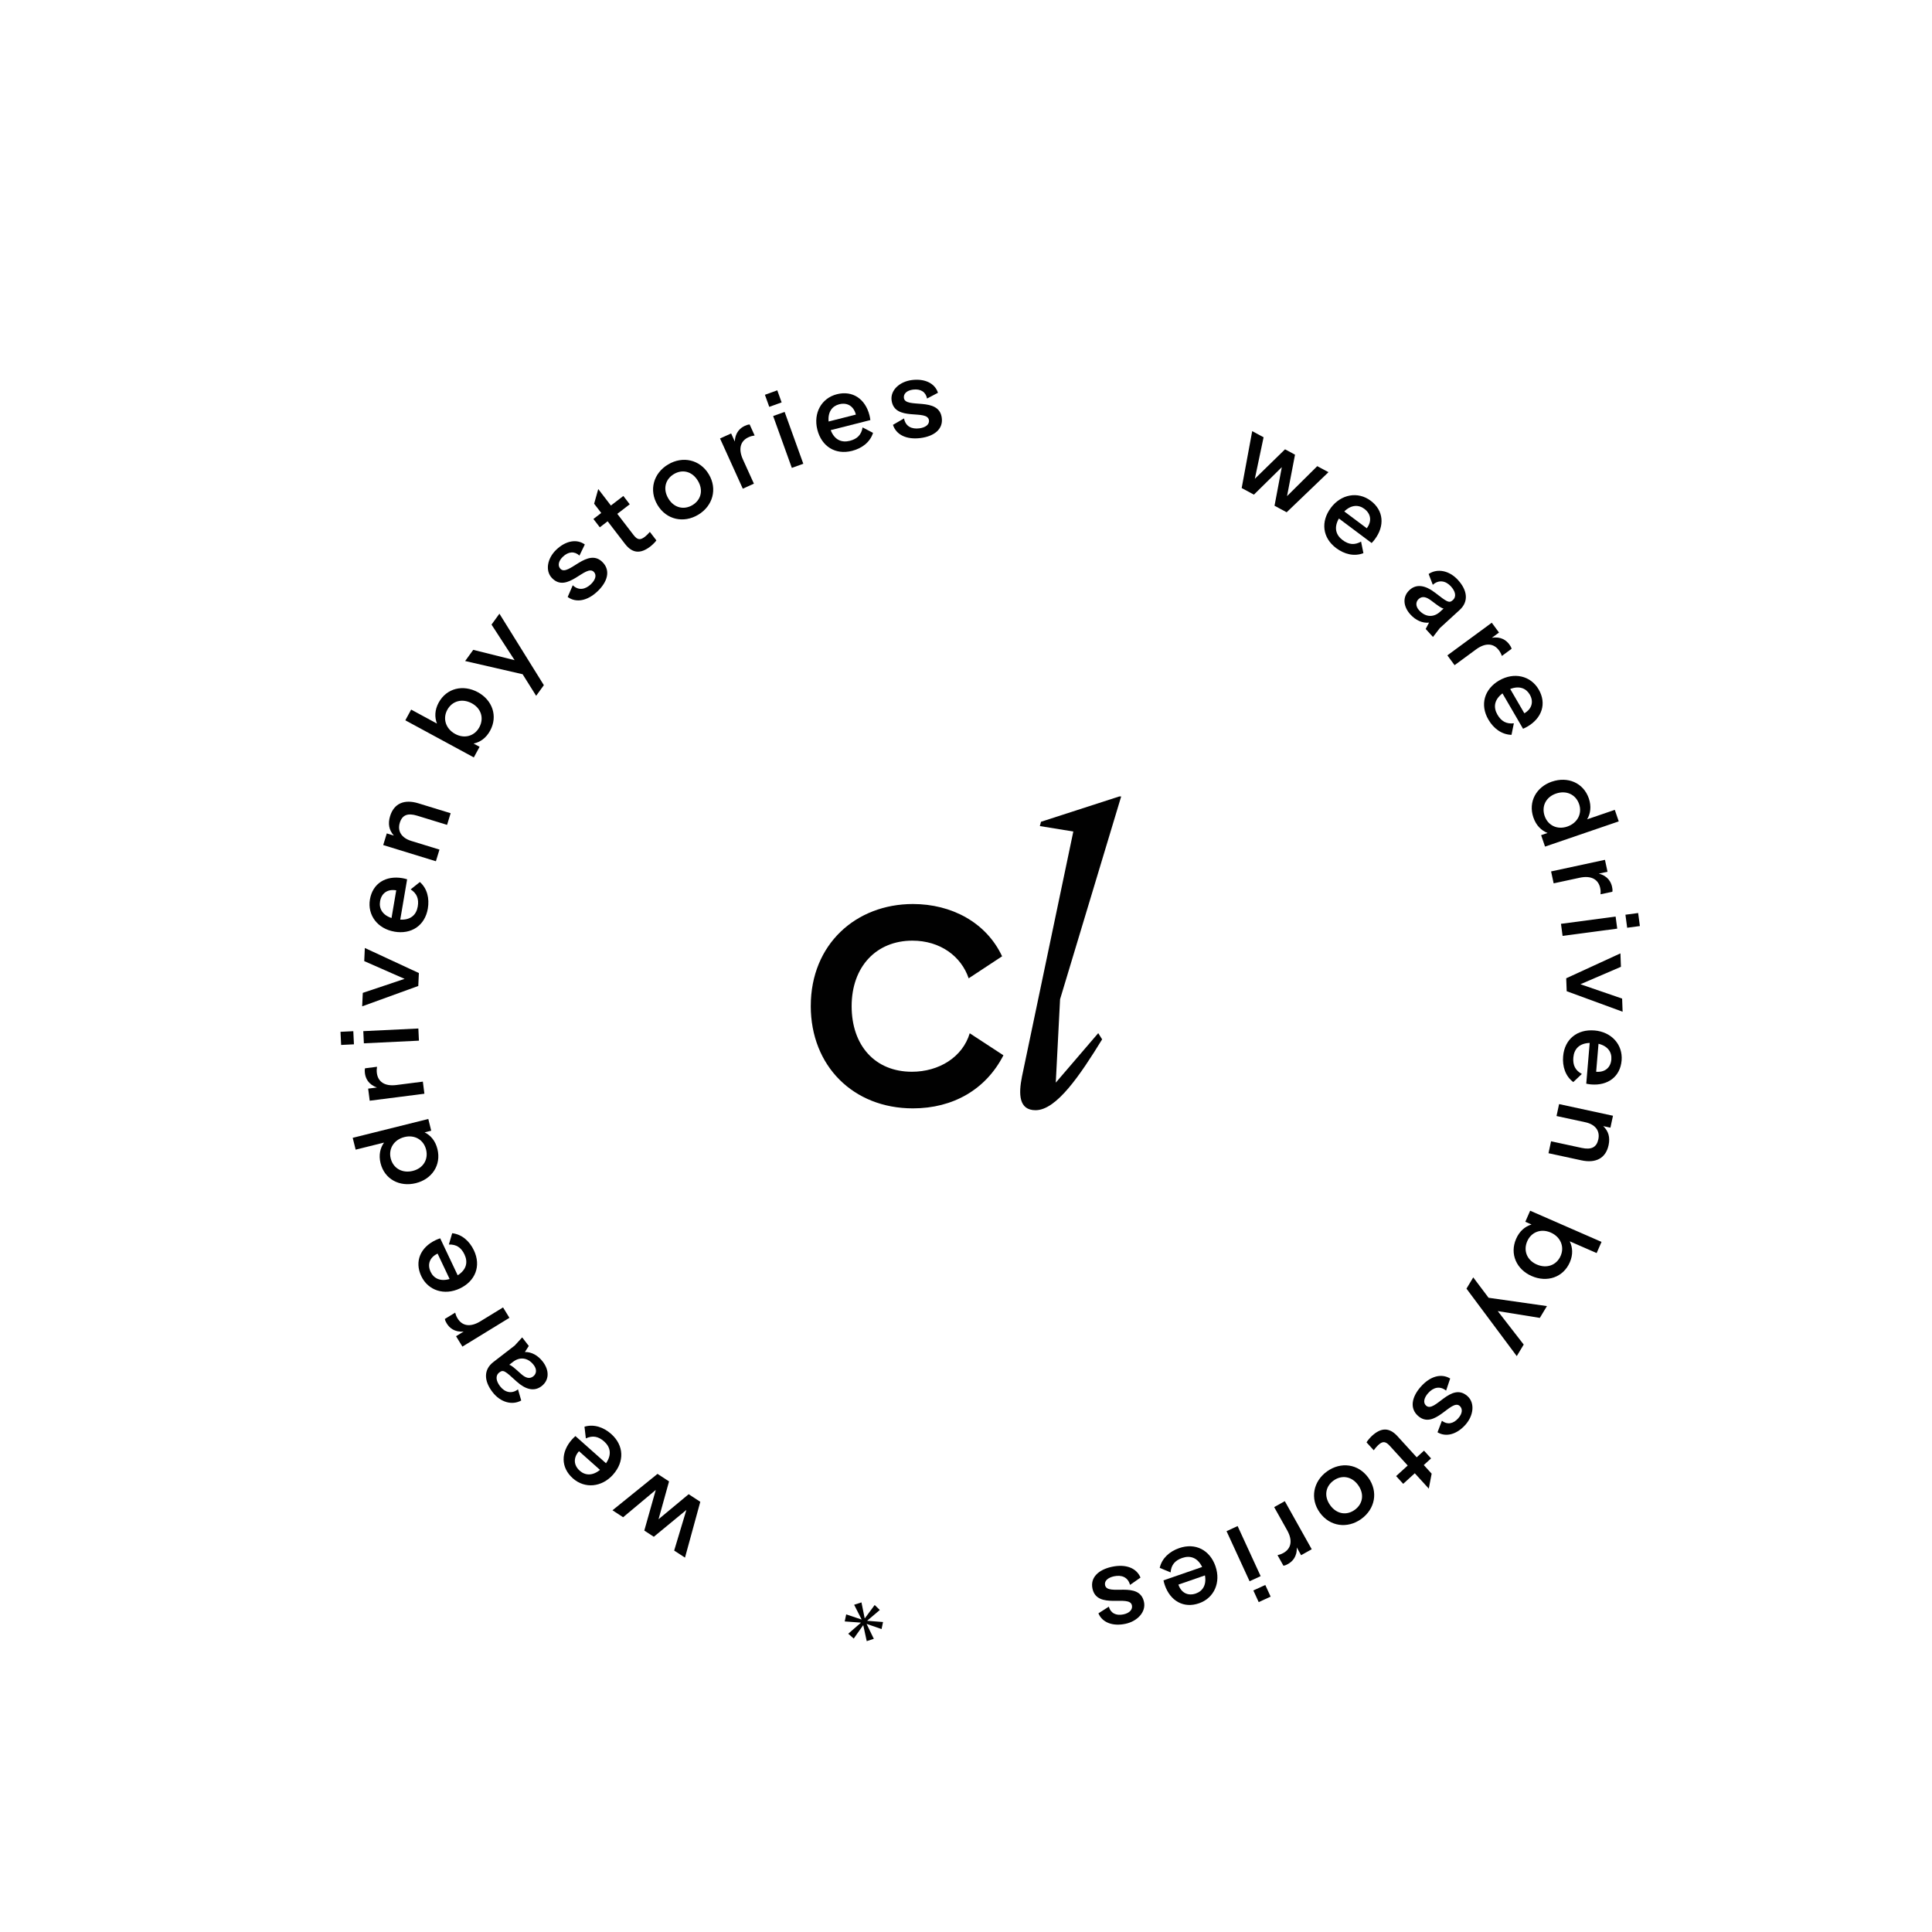 <?xml version="1.0" encoding="UTF-8"?>
<svg data-bbox="176.24 196.548 672.56 652.902" viewBox="0 0 1000 1000" xmlns="http://www.w3.org/2000/svg" data-type="color">
    <g>
        <path d="m648.14 223.16 5.89 3.17-4.53 21.49 15.63-15.26 5.17 2.78-4.13 21.45 15.64-15.51 5.8 3.12-21.64 20.75-6.28-3.38 3.77-19.97-14.44 14.22-6.33-3.41 5.45-29.46Z" fill="#010101" data-color="1"/>
        <path d="M688.84 262.86c5.29-7.07 14-8.64 20.64-3.67 6.72 5.03 7.35 12.97 2.12 19.96-.49.66-.96 1.2-1.64 1.92l-16.95-12.69c-2.73 4.74-1.55 8.57 1.92 11.17 3.21 2.4 6.22 2.67 9.56.78l1.21 5.98c-4.75 1.86-9.88.56-14.09-2.6-7.2-5.39-8.05-13.77-2.76-20.85Zm18.6 10.57.03-.04c2.63-3.51 2.23-7.38-1.28-10.01-2.99-2.24-6.82-2.16-10.39 1.34z" fill="#010101" data-color="1"/>
        <path d="M729.58 305.38c3.6-3.3 8.18-2.44 13.11 1.32 6.35 4.9 7.36 5.68 9.3 3.91 2.06-1.89 1.25-4.64-1.01-7.11-2.74-2.99-6.37-3.54-9.36-.8l-2.16-5.61c4.52-3.02 10.68-1.82 15.16 3.08 5 5.46 5.6 11.24.91 15.53l-10.32 9.45-3.5 4.54-3.78-4.13 1.74-3.3c-3.36.4-6.9-1.2-9.6-4.15-3.85-4.21-4.25-9.27-.49-12.72Zm15.77 11.29 1.86-1.7c-1.08-.13-2.4-1.08-6.5-4.17-2.41-1.81-4.55-2.45-6.41-.75-1.58 1.44-1.68 3.77.25 5.87 3.48 3.8 7.69 3.6 10.8.75" fill="#010101" data-color="1"/>
        <path d="m772.14 322.32 3.74 5.08-3.71 2.73c4.72-.81 7.53 1.34 9.05 3.42.58.8.93 1.36 1.19 2.26l-5.04 3.71c-.38-1.08-.8-1.93-1.52-2.9-2.6-3.54-6.77-4.21-11.86-.48l-11.1 8.16-3.74-5.08z" fill="#010101" data-color="1"/>
        <path d="M776 352.2c7.64-4.44 16.27-2.48 20.43 4.68 4.22 7.26 1.7 14.82-5.84 19.2-.71.41-1.36.73-2.26 1.13l-10.65-18.31c-4.36 3.3-4.78 7.28-2.6 11.03 2.01 3.46 4.69 4.89 8.49 4.45l-1.22 5.98c-5.1-.14-9.31-3.34-11.96-7.9-4.52-7.78-2.04-15.83 5.6-20.27Zm13 17 .05-.03c3.79-2.21 4.94-5.92 2.73-9.71-1.88-3.22-5.43-4.65-10.09-2.83z" fill="#010101" data-color="1"/>
        <path d="M803.28 404.57c8.15-2.79 16.31.56 19.1 8.71 1.42 4.15.84 7.89-.89 10.8l14.33-4.9 2.04 5.97-38.15 13.05-2.03-5.92 3.32-1.14c-3.22-1.28-5.89-3.84-7.33-8.04-2.77-8.1 1.51-15.77 9.6-18.54Zm7.95 23.25c5.29-1.81 7.79-6.72 6.12-11.6-1.74-5.09-6.72-7.27-11.96-5.47-5.14 1.76-7.63 6.5-5.89 11.58 1.67 4.88 6.5 7.29 11.74 5.49Z" fill="#010101" data-color="1"/>
        <path d="m830.72 445.04 1.33 6.17-4.51.97c4.63 1.19 6.32 4.31 6.86 6.83.21.96.29 1.62.16 2.55l-6.11 1.32c.09-1.14.06-2.09-.2-3.27-.92-4.29-4.46-6.62-10.62-5.29l-13.46 2.9-1.33-6.17 27.89-6.01Z" fill="#010101" data-color="1"/>
        <path d="m836.24 474.41.83 6.25-28.28 3.76-.83-6.25zm11.66-1.83.9 6.74-6.58.88-.9-6.74z" fill="#010101" data-color="1"/>
        <path d="m838.73 493.46.26 6.96-20.96 9.02 21.58 7.43.25 6.8-28.94-10.62-.25-6.69 28.07-12.9Z" fill="#010101" data-color="1"/>
        <path d="M825.29 533.36c8.8.74 14.75 7.3 14.05 15.56-.71 8.37-7.11 13.11-15.8 12.38-.82-.07-1.53-.18-2.5-.38l1.78-21.1c-5.47.2-8.09 3.23-8.46 7.54-.34 3.99 1.03 6.7 4.4 8.52l-4.43 4.2c-4.09-3.04-5.7-8.08-5.26-13.33.76-8.97 7.42-14.13 16.22-13.38Zm.88 21.38h.05c4.37.37 7.44-2.01 7.81-6.38.31-3.72-1.78-6.92-6.64-8.1l-1.22 14.49Z" fill="#010101" data-color="1"/>
        <path d="m834.88 577.51-1.33 6.17-3.75-.81c2.76 2.56 3.67 5.85 2.8 9.87-1.46 6.76-6.59 9.46-14.05 7.85l-17.05-3.69 1.33-6.17 15.82 3.42c5.04 1.09 7.75-.29 8.64-4.42.96-4.45-1.58-7.75-6.73-8.86l-14.91-3.22 1.33-6.17 27.88 6.03Z" fill="#010101" data-color="1"/>
        <path d="m792.72 633.8-3.22-1.41 2.5-5.73 36.95 16.14-2.53 5.78-13.93-6.08c1.51 3.12 1.8 6.83.05 10.86-3.45 7.89-11.86 10.57-19.75 7.12-7.84-3.42-11.48-11.42-8.05-19.26 1.78-4.07 4.65-6.41 7.97-7.42Zm2.7 20.7c5.08 2.22 10.22.45 12.37-4.47 2.06-4.73-.02-9.83-5.15-12.07-5.08-2.22-10.08-.21-12.15 4.51-2.15 4.93-.05 9.85 4.92 12.03Z" fill="#010101" data-color="1"/>
        <path d="m770.49 671.72 30.2 4.31-3.68 6.11-21.78-3.52 13.44 17.33-3.6 5.97L759.04 667l3.51-5.83 7.93 10.55Z" fill="#010101" data-color="1"/>
        <path d="m750.61 713.51-2.11 6.27c-3.31-2.64-6.71-1.62-9.33 1.34-2 2.26-2.78 4.87-1.01 6.44 4.52 4 12.81-12.55 21.39-4.94 3.94 3.49 3.21 10.03-1.01 14.79-4.55 5.13-10.14 6.56-14.49 3.94l2.28-5.97c2.73 2.13 5.85 1.67 8.47-1.29 2.22-2.5 2.34-4.96.74-6.38-4.39-3.89-13.07 12.68-21.57 5.15-4.48-3.97-3.2-9.87 1.42-15.09 4.84-5.46 10.57-7.05 15.21-4.26Z" fill="#010101" data-color="1"/>
        <path d="m723.38 743.43 9.91 10.87 3.77-3.44 3.66 4.01-3.77 3.44 4.07 4.46-1.48 7.74-7.25-7.95-6 5.47-3.66-4.01 6-5.47-9.35-10.26c-2.37-2.59-3.86-2.2-5.97-.28-.65.59-1.72 1.86-2.26 2.65l-3.73-4.09c.43-.91 2.15-2.78 2.84-3.4 4.58-4.18 8.83-4.56 13.23.26Z" fill="#010101" data-color="1"/>
        <path d="M708.25 764.85c5.23 7.25 3.5 16.21-3.67 21.37-7.12 5.13-16.21 3.97-21.44-3.28-5.2-7.21-3.42-16.2 3.7-21.33 7.17-5.16 16.21-3.97 21.4 3.24Zm-19.76 14.24c3.37 4.67 8.51 5.43 12.7 2.42s5.14-8.17 1.77-12.84c-3.34-4.63-8.57-5.32-12.71-2.34-4.18 3.01-5.09 8.13-1.76 12.76" fill="#010101" data-color="1"/>
        <path d="m678.95 801.89-5.5 3.08-2.25-4.02c.22 4.78-2.26 7.3-4.51 8.56-.86.48-1.46.76-2.39.9l-3.06-5.46c1.12-.25 2.01-.56 3.07-1.15 3.83-2.15 5.01-6.2 1.93-11.71l-6.73-12.01 5.5-3.08z" fill="#010101" data-color="1"/>
        <path d="m652.51 815.81-5.73 2.64-11.92-25.92 5.73-2.64zm5.17 10.6-6.18 2.84-2.77-6.03 6.18-2.84z" fill="#010101" data-color="1"/>
        <path d="M629.13 810.71c2.89 8.35-.69 16.44-8.52 19.15-7.93 2.75-14.87-1.18-17.72-9.42-.27-.78-.45-1.47-.67-2.44l20.01-6.93c-2.4-4.92-6.23-6.09-10.33-4.67-3.79 1.31-5.7 3.66-6 7.48l-5.63-2.35c1.12-4.98 5.07-8.49 10.05-10.22 8.5-2.95 15.92 1.05 18.82 9.39Zm-19.19 9.49.02.05c1.44 4.15 4.86 5.98 9.01 4.54 3.53-1.22 5.6-4.44 4.71-9.36l-13.74 4.76Z" fill="#010101" data-color="1"/>
        <path d="m590.33 816.55-5.42 3.79c-1.1-4.08-4.44-5.28-8.3-4.45-2.95.63-5.12 2.27-4.63 4.58 1.26 5.9 17.75-2.5 20.15 8.71 1.1 5.15-3.37 9.98-9.59 11.3-6.71 1.43-12.05-.74-14-5.42l5.38-3.45c.94 3.33 3.72 4.81 7.58 3.99 3.27-.7 4.83-2.6 4.38-4.69-1.23-5.74-18.04 2.45-20.42-8.65-1.25-5.85 3.28-9.85 10.1-11.3 7.14-1.52 12.69.6 14.77 5.6Z" fill="#010101" data-color="1"/>
        <path d="m439.04 845.62 6.5-5.65.02-.11-8.33-.61.76-3.65 7.91 2.65.02-.11-3.82-7.52 3.79-1.23 1.66 8.19.11.02 5.07-6.85 2.66 2.57-6.47 5.49-.02.11 8.16.63-.76 3.65-7.68-2.66-.02.11 3.69 7.6-3.67 1.2-1.78-8.16-.11-.02-4.84 6.84-2.84-2.5Z" fill="#010101" data-color="1"/>
        <path d="m354.56 806.23-5.61-3.66 6.32-21.03-16.86 13.89-4.92-3.21 5.93-21.03-16.89 14.13-5.51-3.6 23.31-18.85 5.97 3.9-5.44 19.58 15.59-12.95 6.02 3.93-7.92 28.9Z" fill="#010101" data-color="1"/>
        <path d="M317.35 763.24c-5.87 6.6-14.68 7.43-20.87 1.92-6.27-5.58-6.24-13.55-.44-20.07.55-.61 1.06-1.11 1.8-1.78l15.83 14.07c3.12-4.5 2.27-8.41-.97-11.29-2.99-2.66-5.98-3.19-9.46-1.58l-.71-6.06c4.89-1.45 9.89.27 13.82 3.77 6.72 5.98 6.87 14.4 1 21Zm-17.66-12.1-.04.04c-2.92 3.28-2.84 7.16.44 10.08 2.79 2.48 6.61 2.72 10.46-.46z" fill="#010101" data-color="1"/>
        <path d="M280.33 717.46c-3.86 2.98-8.36 1.74-12.95-2.41-5.91-5.42-6.86-6.28-8.94-4.67-2.21 1.71-1.64 4.52.41 7.17 2.48 3.21 6.05 4.06 9.26 1.58l1.68 5.77c-4.76 2.63-10.8.92-14.85-4.34-4.53-5.86-4.64-11.67.4-15.55l11.07-8.55 3.87-4.23 3.42 4.43-2.01 3.14c3.38-.11 6.77 1.77 9.22 4.94 3.49 4.52 3.46 9.6-.58 12.72m-14.77-12.58-2 1.54c1.07.22 2.3 1.27 6.12 4.7 2.24 2.01 4.33 2.83 6.33 1.28 1.69-1.31 1.99-3.62.25-5.87-3.15-4.08-7.36-4.23-10.7-1.65" fill="#010101" data-color="1"/>
        <path d="m239.34 697-3.29-5.38 3.93-2.41c-4.77.41-7.39-1.97-8.73-4.17-.52-.84-.81-1.43-.99-2.35l5.33-3.27c.29 1.11.64 1.99 1.27 3.02 2.29 3.74 6.39 4.77 11.78 1.47l11.74-7.19 3.3 5.38-24.33 14.9Z" fill="#010101" data-color="1"/>
        <path d="M238.01 666.91c-7.98 3.78-16.42 1.1-19.96-6.39-3.59-7.59-.44-14.91 7.44-18.64.74-.35 1.41-.61 2.35-.93l9.06 19.14c4.63-2.92 5.37-6.86 3.52-10.77-1.71-3.62-4.26-5.27-8.09-5.16l1.72-5.85c5.07.57 8.99 4.12 11.25 8.88 3.85 8.13.69 15.94-7.29 19.72m-11.51-18.04-.05.02c-3.97 1.88-5.42 5.48-3.54 9.45 1.6 3.37 5.02 5.09 9.81 3.67z" fill="#010101" data-color="1"/>
        <path d="M215.27 612.39c-8.36 2.08-16.21-1.95-18.29-10.31-1.06-4.26-.17-7.93 1.8-10.68l-14.69 3.66-1.53-6.12 39.13-9.76 1.51 6.07-3.41.85c3.1 1.55 5.55 4.33 6.62 8.64 2.07 8.31-2.84 15.58-11.15 17.65Zm-5.95-23.85c-5.43 1.35-8.33 6.04-7.09 11.04 1.3 5.22 6.08 7.82 11.45 6.47 5.27-1.31 8.16-5.82 6.86-11.04-1.25-5-5.85-7.82-11.23-6.47Z" fill="#010101" data-color="1"/>
        <path d="m191.36 569.73-.8-6.26 4.57-.58c-4.52-1.58-5.93-4.83-6.25-7.39-.12-.98-.15-1.64.06-2.55l6.21-.79c-.19 1.13-.23 2.08-.08 3.27.56 4.35 3.88 6.97 10.14 6.17l13.66-1.75.8 6.26-28.3 3.62Z" fill="#010101" data-color="1"/>
        <path d="m176.57 540.86-.33-6.8 6.63-.32.33 6.8zm11.77-.84-.3-6.3 28.5-1.37.3 6.3z" fill="#010101" data-color="1"/>
        <path d="m187.46 520.87.32-6.96 21.64-7.25-20.89-9.19.31-6.8 27.97 12.98-.31 6.69-29.04 10.54Z" fill="#010101" data-color="1"/>
        <path d="M204.17 482.22c-8.71-1.48-14.08-8.52-12.69-16.69 1.41-8.28 8.19-12.46 16.79-11 .81.14 1.5.31 2.46.59L207.17 476c5.47.26 8.33-2.53 9.06-6.8.67-3.95-.46-6.76-3.67-8.86l4.77-3.81c3.82 3.38 5 8.53 4.12 13.73-1.51 8.87-8.58 13.46-17.29 11.97Zm.92-21.39h-.05c-4.33-.75-7.58 1.37-8.32 5.7-.63 3.68 1.19 7.05 5.93 8.64l2.44-14.33Z" fill="#010101" data-color="1"/>
        <path d="m198.35 437.4 1.85-6.03 3.67 1.13c-2.53-2.79-3.17-6.14-1.96-10.07 2.03-6.61 7.37-8.87 14.66-6.63l16.68 5.12-1.85 6.03-15.47-4.75c-4.93-1.51-7.75-.37-8.99 3.67-1.34 4.35.92 7.86 5.95 9.4l14.58 4.48-1.85 6.03z" fill="#010101" data-color="1"/>
        <path d="m245.14 384.87 3.09 1.67-2.98 5.5-35.45-19.21 3.01-5.55 13.36 7.24c-1.24-3.23-1.22-6.96.87-10.82 4.1-7.57 12.71-9.52 20.28-5.42 7.52 4.08 10.47 12.35 6.39 19.87-2.12 3.91-5.18 5.99-8.57 6.71Zm-.93-20.84c-4.87-2.64-10.14-1.32-12.71 3.41-2.46 4.53-.81 9.79 4.11 12.46 4.87 2.64 10.03 1.07 12.49-3.47 2.56-4.73.89-9.81-3.89-12.4" fill="#010101" data-color="1"/>
        <path d="m270.5 348.98-29.74-6.84 4.19-5.78 21.4 5.34-11.94-18.41 4.09-5.64 23 36.99-3.99 5.51-7.01-11.18Z" fill="#010101" data-color="1"/>
        <path d="m293.83 309 2.63-6.07c3.07 2.91 6.54 2.17 9.4-.55 2.18-2.08 3.17-4.62 1.55-6.33-4.16-4.37-13.81 11.43-21.73 3.13-3.63-3.81-2.36-10.26 2.25-14.65 4.96-4.73 10.65-5.68 14.77-2.71l-2.78 5.75c-2.54-2.35-5.69-2.15-8.55.57-2.42 2.31-2.75 4.75-1.28 6.29 4.05 4.25 14.09-11.54 21.92-3.32 4.13 4.33 2.36 10.11-2.68 14.91-5.28 5.04-11.13 6.14-15.51 2.97Z" fill="#010101" data-color="1"/>
        <path d="m323.47 281.48-8.96-11.66-4.05 3.11-3.31-4.31 4.05-3.11-3.68-4.79 2.13-7.59 6.55 8.53 6.44-4.95 3.31 4.31-6.44 4.95 8.46 11.01c2.14 2.78 3.66 2.51 5.92.78.7-.54 1.87-1.71 2.47-2.45l3.38 4.39c-.51.87-2.37 2.58-3.11 3.15-4.92 3.78-9.18 3.81-13.16-1.37" fill="#010101" data-color="1"/>
        <path d="M340.34 261.4c-4.6-7.67-2.12-16.45 5.46-20.99 7.53-4.51 16.49-2.59 21.08 5.08 4.57 7.62 2.05 16.43-5.48 20.94-7.58 4.54-16.49 2.59-21.06-5.03m20.9-12.53c-2.96-4.94-8.02-6.13-12.45-3.48-4.42 2.65-5.81 7.7-2.85 12.65 2.93 4.89 8.09 6.02 12.47 3.4 4.42-2.65 5.76-7.68 2.83-12.57" fill="#010101" data-color="1"/>
        <path d="m372.69 226.96 5.75-2.61 1.9 4.2c.18-4.78 2.87-7.09 5.22-8.15.9-.41 1.52-.63 2.46-.69l2.58 5.7c-1.13.15-2.05.39-3.15.89-4 1.81-5.52 5.76-2.92 11.5l5.69 12.54-5.75 2.61z" fill="#010101" data-color="1"/>
        <path d="m395.92 204.34 6.4-2.31 2.25 6.25-6.4 2.31zm4.26 11 5.94-2.14 9.67 26.84-5.94 2.14z" fill="#010101" data-color="1"/>
        <path d="M423.06 222.41c-2.17-8.56 2.09-16.32 10.12-18.36 8.14-2.06 14.71 2.44 16.86 10.89.2.8.33 1.5.46 2.49l-20.53 5.21c1.97 5.1 5.69 6.59 9.89 5.53 3.88-.98 5.99-3.16 6.62-6.94l5.41 2.82c-1.54 4.86-5.77 8.03-10.88 9.32-8.72 2.21-15.78-2.39-17.95-10.96m19.92-7.82v-.05c-1.09-4.25-4.35-6.37-8.6-5.29-3.62.92-5.96 3.95-5.49 8.92l14.09-3.57Z" fill="#010101" data-color="1"/>
        <path d="m462.21 219.89 5.72-3.32c.75 4.16 3.98 5.64 7.89 5.14 2.99-.38 5.3-1.83 5-4.17-.76-5.99-17.9.99-19.34-10.38-.66-5.23 4.2-9.66 10.51-10.45 6.8-.86 11.95 1.75 13.5 6.59l-5.65 2.98c-.65-3.4-3.3-5.11-7.22-4.62-3.32.42-5.03 2.18-4.76 4.31.74 5.82 18.19-.92 19.61 10.35.75 5.93-4.1 9.53-11.02 10.41-7.24.92-12.6-1.67-14.25-6.83Z" fill="#010101" data-color="1"/>
        <path d="M419.66 520.66c0-31.87 23.35-52.74 52.88-52.74 19.92 0 37.91 9.48 46.15 27.06l-17.31 11.4c-3.85-11.4-14.7-19.5-29.12-19.5-18.68 0-31.45 13.46-31.45 33.93s12.22 33.93 31.18 33.93c14.01 0 26.24-7.55 29.94-19.92l17.44 11.4c-9.07 17.72-26.1 27.47-46.84 27.47-30.9 0-52.88-21.98-52.88-53.02Z" fill="#010101" data-color="1"/>
        <path d="m546.49 560.34 21.96-25.59 2.01 3.22c-11.28 18.33-23.57 36.67-34.45 36.67-8.66 0-8.86-8.26-7.05-17.33l26.59-126.92-17.33-2.82.6-2.22 40.49-13.1h1.01l-31.63 104.96-2.22 43.11Z" fill="#010101" data-color="1"/>
    </g>
</svg>
